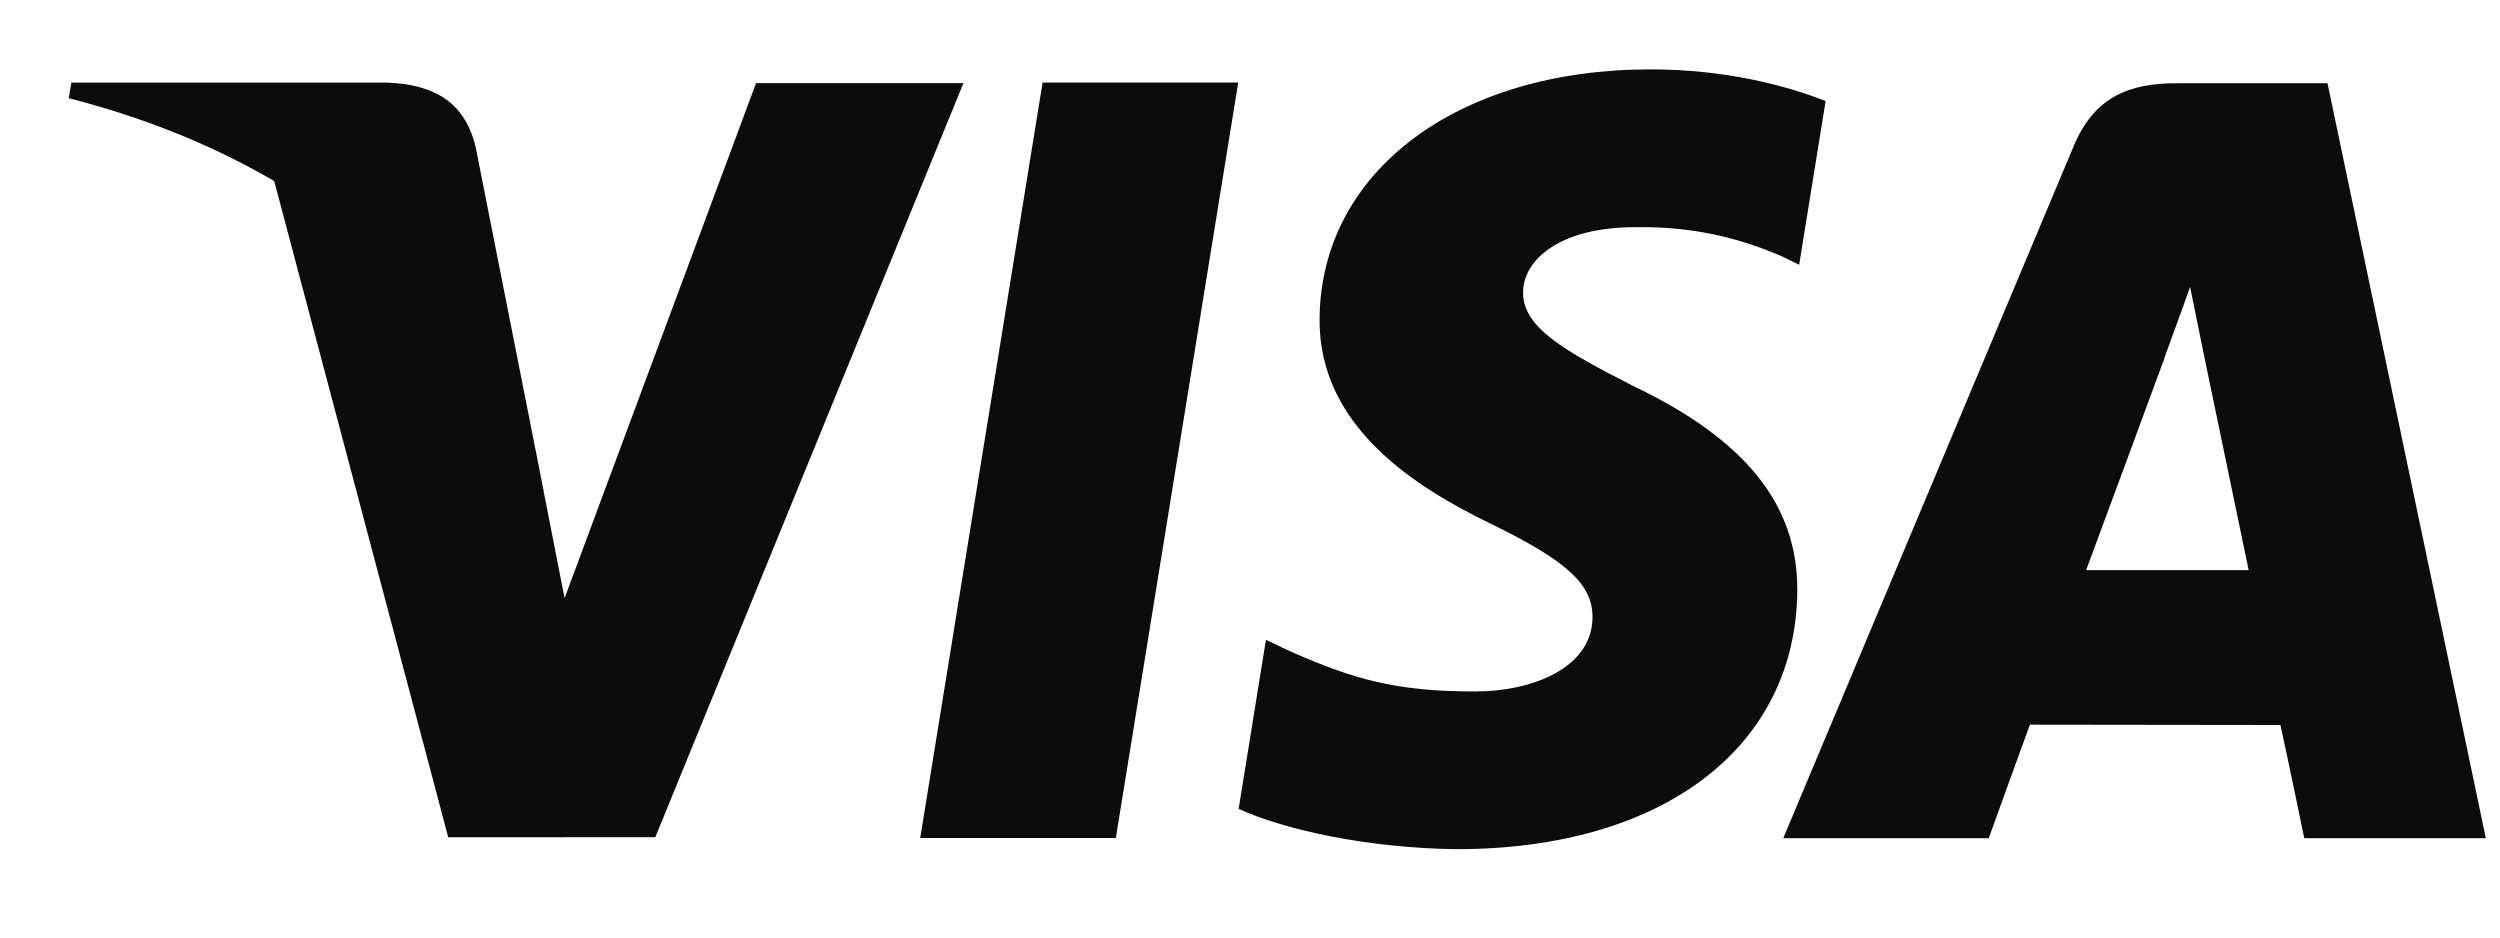 <svg xmlns="http://www.w3.org/2000/svg" fill="none" viewBox="0 0 24 9" height="9" width="24">
<path fill="#0C0C0C" d="M8.834 8.045L10.009 0.792H11.887L10.712 8.045H8.834Z" clip-rule="evenodd" fill-rule="evenodd"></path>
<path fill="#0C0C0C" d="M17.526 0.97C17.155 0.824 16.571 0.666 15.843 0.666C13.986 0.666 12.679 1.65 12.668 3.059C12.657 4.102 13.601 4.683 14.313 5.029C15.045 5.385 15.291 5.612 15.288 5.929C15.283 6.415 14.704 6.638 14.164 6.638C13.412 6.638 13.013 6.528 12.395 6.257L12.153 6.142L11.891 7.765C12.329 7.967 13.14 8.143 13.983 8.152C15.957 8.152 17.239 7.18 17.254 5.675C17.261 4.848 16.76 4.221 15.676 3.704C15.02 3.368 14.617 3.145 14.622 2.805C14.622 2.503 14.962 2.181 15.698 2.181C16.312 2.171 16.757 2.312 17.103 2.459L17.272 2.542L17.526 0.97Z" clip-rule="evenodd" fill-rule="evenodd"></path>
<path fill="#0C0C0C" d="M20.027 5.473C20.183 5.056 20.776 3.446 20.776 3.446C20.765 3.465 20.93 3.026 21.025 2.754L21.152 3.38C21.152 3.38 21.512 5.111 21.587 5.473H20.027ZM22.344 0.799H20.893C20.443 0.799 20.106 0.928 19.908 1.401L17.119 8.047H19.092C19.092 8.047 19.414 7.153 19.487 6.957C19.702 6.957 21.619 6.96 21.892 6.96C21.949 7.214 22.121 8.047 22.121 8.047H23.864L22.344 0.799Z" clip-rule="evenodd" fill-rule="evenodd"></path>
<path fill="#0C0C0C" d="M7.258 0.798L5.42 5.742L5.223 4.737C4.88 3.579 3.814 2.324 2.621 1.695L4.303 8.038L6.291 8.037L9.249 0.798H7.258Z" clip-rule="evenodd" fill-rule="evenodd"></path>
<path fill="#0C0C0C" d="M3.714 0.793H0.685L0.66 0.943C3.017 1.544 4.576 2.994 5.224 4.737L4.565 1.405C4.452 0.945 4.122 0.809 3.714 0.793Z" clip-rule="evenodd" fill-rule="evenodd"></path>
</svg>
